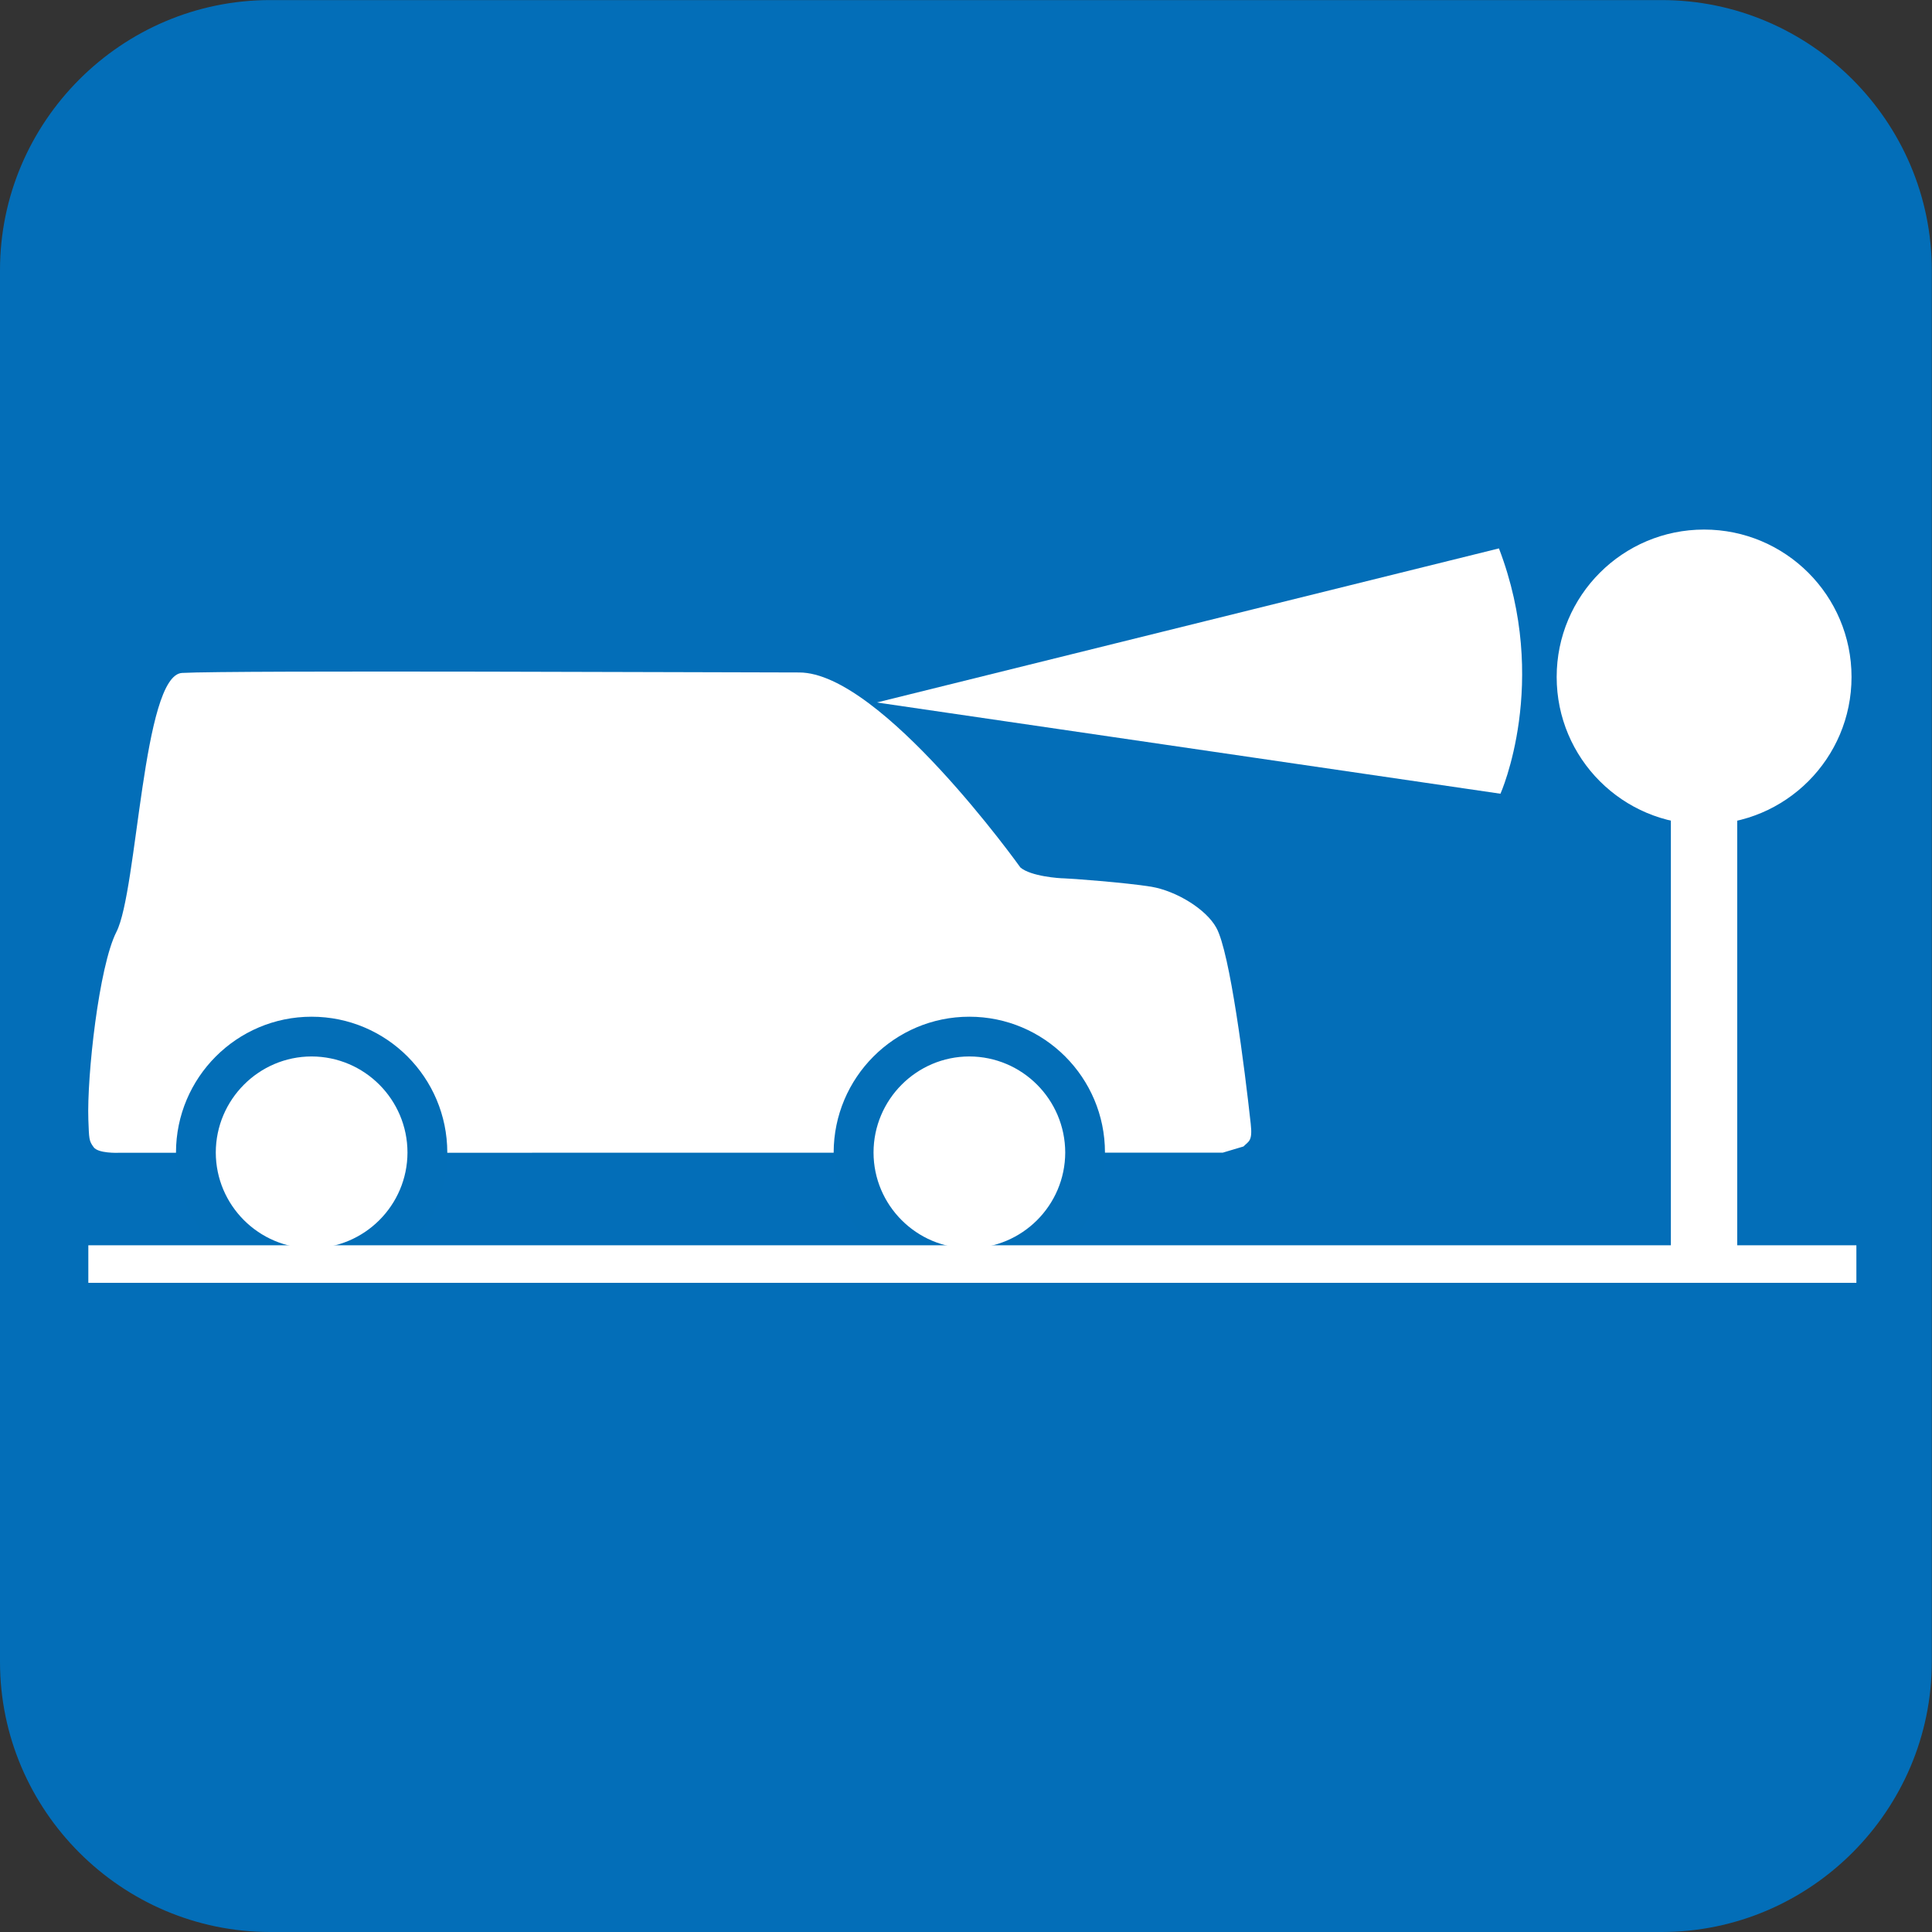 <?xml version="1.0" encoding="UTF-8"?><svg xmlns="http://www.w3.org/2000/svg" width="100" height="100" viewBox="0 0 100 100"><rect x="0" y="0" width="100" height="100" fill="#333333" stroke="none"/><defs><style>.d{fill:none;}.e{fill:#036eb7;}.f{fill:#036eb8;}.g{fill:#fff;}</style></defs><g id="a"/><g id="b"><g id="c"><g><path class="f" d="M99.989,86.019c0,7.69-6.291,13.981-13.984,13.981H13.984c-7.693,0-13.984-6.291-13.984-13.981V13.984C0,6.294,6.291,.004,13.984,.004H86.006c7.693,0,13.984,6.291,13.984,13.981V86.019"/><path class="d" d="M0,86.016c0,7.693,6.294,13.984,13.984,13.984H86.016c7.69,0,13.984-6.291,13.984-13.984V13.984c0-7.693-6.294-13.984-13.984-13.984H13.984C6.294,0,0,6.291,0,13.984V86.016"/><g><path class="g" d="M64.738,58.175c-.313-2.849-1.071-8.896-1.784-10.16-.524-.951-2.047-1.891-3.359-2.118-1.312-.214-4.272-.434-4.523-.434-.241,0-1.716-.103-2.256-.562,0,0-7.207-10.094-11.449-10.094-3.659,0-29.408-.121-31.943,.024-2.04,.114-2.302,11.256-3.397,13.402-.909,1.781-1.533,7.479-1.454,9.722,.038,1.003,.031,1.092,.272,1.42,.234,.334,1.264,.293,1.264,.293l57.183-.007,1.071-.32c.269-.276,.476-.262,.375-1.165"/><path class="g" d="M44.184,59.653c0,3.304,2.684,5.987,5.987,5.987,3.311,0,5.991-2.684,5.991-5.987,0-3.311-2.68-6.002-5.991-6.002-3.304,0-5.987,2.691-5.987,6.002"/><path class="e" d="M44.184,59.653h-1.034c.007,3.872,3.149,7.014,7.021,7.018,3.88,0,7.022-3.145,7.022-7.018,0-3.876-3.142-7.028-7.022-7.028-3.872,0-7.014,3.149-7.021,7.028h2.064c.003-2.739,2.229-4.968,4.957-4.971,2.739,.004,4.958,2.232,4.965,4.971-.007,2.736-2.226,4.954-4.965,4.957-2.732-.003-4.954-2.225-4.957-4.957h-1.03"/><path class="g" d="M10.139,59.653c0,3.304,2.687,5.987,5.988,5.987,3.311,0,5.995-2.684,5.995-5.987,0-3.311-2.684-6.002-5.995-6.002-3.301,0-5.988,2.691-5.988,6.002"/><path class="e" d="M10.139,59.653h-1.03c.004,3.872,3.149,7.014,7.018,7.018,3.879,0,7.025-3.145,7.025-7.018-.004-3.879-3.145-7.028-7.025-7.028-3.869,0-7.014,3.149-7.018,7.028h2.06c.004-2.739,2.232-4.968,4.958-4.971,2.739,.004,4.961,2.232,4.964,4.971-.004,2.732-2.226,4.954-4.964,4.957-2.729-.003-4.954-2.225-4.958-4.957h-1.03"/><rect class="g" x="4.572" y="64.456" width="91.514" height="1.943"/><path class="g" d="M77.585,28.385l-32.199,7.975,32.278,4.723s2.577-5.764-.079-12.699"/><g><circle class="g" cx="88.204" cy="35.041" r="7.631"/><rect class="g" x="86.484" y="38.093" width="3.435" height="27.472"/></g></g></g></g></g></svg>